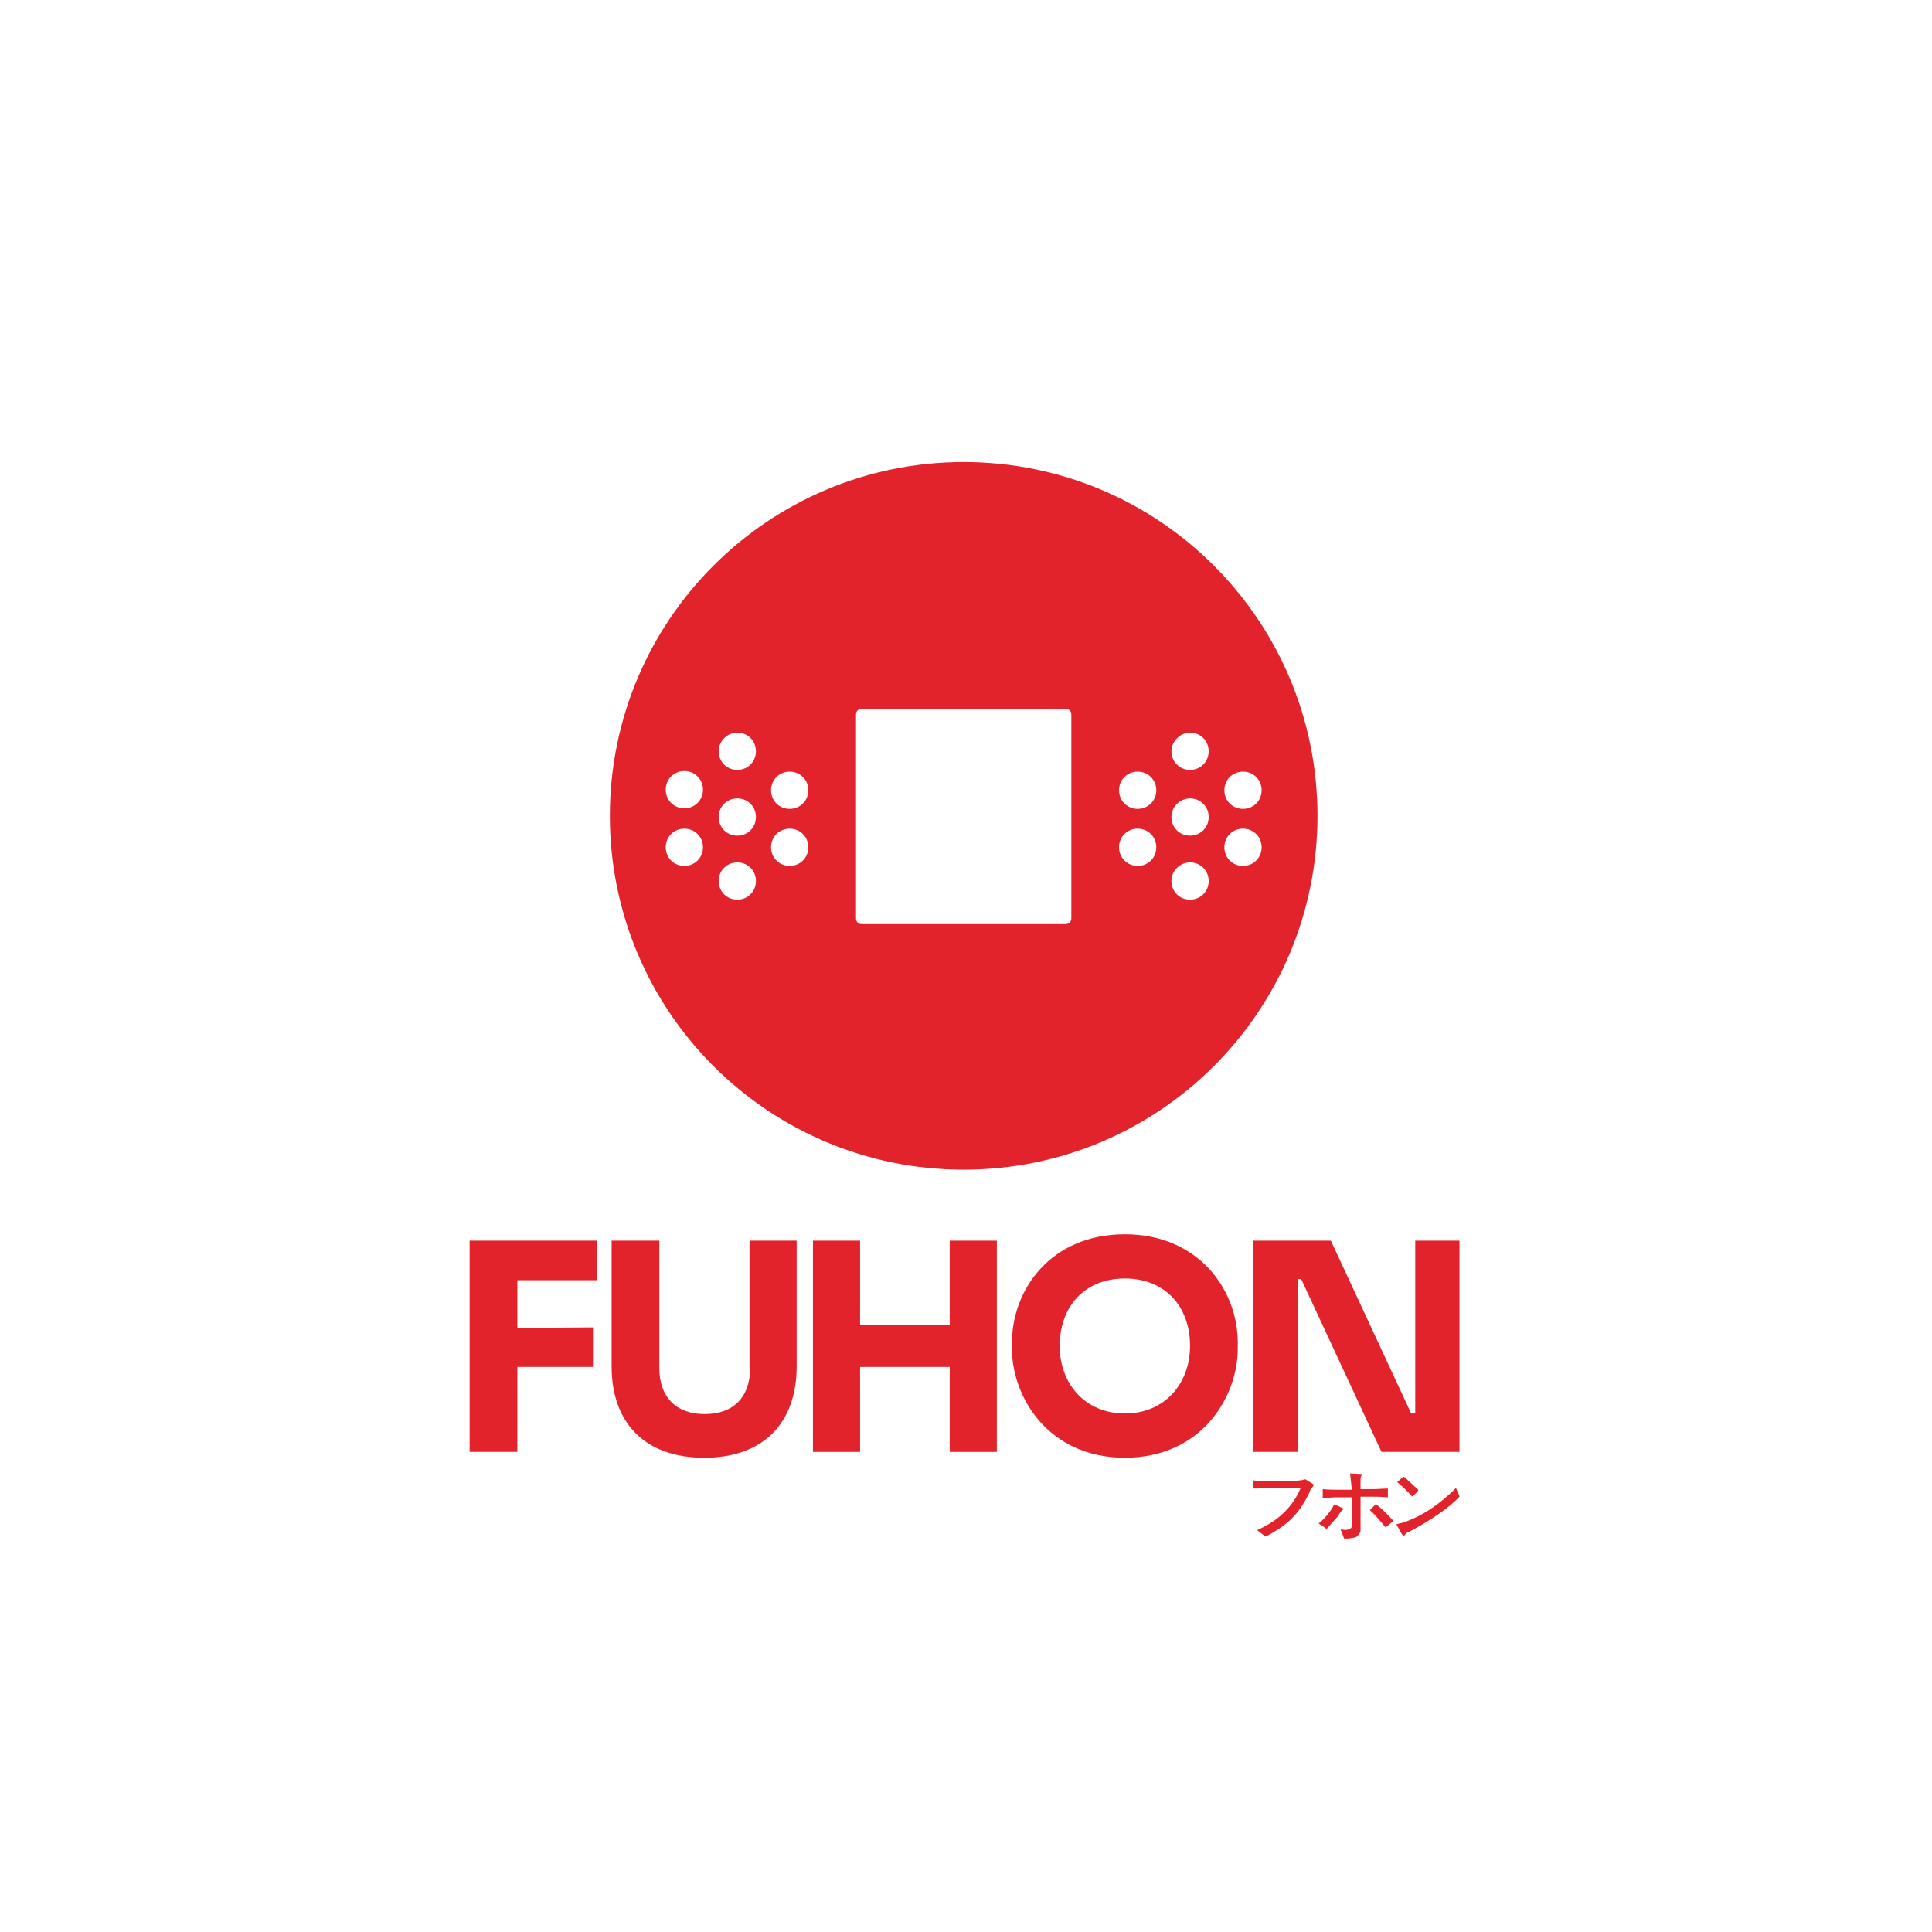 <?xml version="1.0" encoding="UTF-8"?> <!-- Generator: Adobe Illustrator 24.0.3, SVG Export Plug-In . SVG Version: 6.00 Build 0) --> <svg xmlns="http://www.w3.org/2000/svg" xmlns:xlink="http://www.w3.org/1999/xlink" id="Layer_1" x="0px" y="0px" viewBox="0 0 332 332" style="enable-background:new 0 0 332 332;" xml:space="preserve"> <style type="text/css"> .st0{display:none;opacity:0.8;} .st1{display:inline;fill-rule:evenodd;clip-rule:evenodd;fill:#FF0000;} .st2{display:inline;} .st3{fill:#FF0000;} .st4{display:inline;fill:#FF0000;} .st5{fill:#FFFFFF;} .st6{fill:#E3232C;} </style> <g class="st0"> <path class="st1" d="M150.6,169.5c-0.9,1-1.9,2-2.8,3c-2.4,2.5-4.9,5-7.2,7.5c-0.4,0.5-0.7,1.2-0.7,1.9c-0.1,6.6,0,13.2,0,19.8 c0,0.9-0.3,1.1-1.1,1.1c-6.1,0-12.3,0-18.4,0c-1.1,0-1.8,0.2-2.6,1.1c-1.2,1.4-2.6,2.6-3.9,4c-3,3.1-5.9,6.2-8.9,9.3 c-1.2,1.3-1.2,1.3-2.5,0c-3.5-3.6-7.1-7.3-10.6-10.9c-0.9-0.9-1.6-1.9-2.5-2.7c-0.4-0.4-1.1-0.7-1.7-0.7c-6.4-0.1-12.7,0-19.1,0 c-0.9,0-1.1-0.3-1.1-1.1c0-6.6,0-13.3,0-19.9c0-0.8-0.3-1.4-0.8-1.9c-4.6-4.8-9.2-9.5-13.8-14.3c-0.1-0.1-0.2-0.3-0.4-0.5 c1-1.1,2.1-2.3,3.1-3.4c2.8-2.9,5.7-5.8,8.5-8.8c0.8-0.8,1.6-1.7,2.4-2.5c0.6-0.6,0.9-1.3,0.9-2.3c0-6.5,0-13.1,0-19.6 c0-0.3,0-0.7,0-1.1c0.4,0,0.7,0,1,0c5.9,0,11.9-0.1,17.8,0c1.6,0,2.8-0.4,3.9-1.7c2.6-2.9,5.4-5.6,8-8.4c1.8-1.9,3.6-3.8,5.4-5.7 c0.7,0.7,1.4,1.5,2.1,2.2c4,4.2,8.1,8.4,12.1,12.6c0.6,0.7,1.4,0.8,2.2,0.8c6.2,0,12.4,0,18.6,0c0.3,0,0.7,0,1.1,0 c0,0.3,0,0.6,0,0.9c0,6.6,0,13.2,0,19.8c0,0.9,0.3,1.5,0.9,2.2c2.9,3,5.8,6,8.8,9c0.5,0.5,0.9,1,1.3,1.5c-0.1,0.1-0.1,0.2-0.1,0.2 c-2.5,0-5,0-7.5,0c-0.4,0-0.8-0.2-1-0.4c-2.7-2.7-5.3-5.5-7.9-8.3c-0.2-0.3-0.3-0.8-0.3-1.2c0-5.4,0-10.8,0-16.3 c0-1.2-0.1-1.3-1.3-1.3c-5,0-10.1,0-15.1,0.1c-0.9,0-1.5-0.2-2.2-0.9c-3.5-3.7-7.1-7.4-10.7-11.1c-0.3-0.3-0.6-0.5-0.9-0.8 c-0.9,0.9-1.8,1.7-2.6,2.6c-1.6,1.6-3.2,3.3-4.8,5c-1.5,1.5-3,3.1-4.5,4.6c-0.4,0.4-1,0.6-1.5,0.6c-5.5,0-11,0-16.6,0 c-0.1,0.6-0.2,1.1-0.2,1.7c0,4.3,0,8.5,0,12.8c0,1.1,0.1,2.3,0,3.4c0,0.5-0.3,1-0.7,1.4c-2.4,2.5-4.8,4.9-7.1,7.4 c-1.5,1.6-3,3.2-4.6,4.9c0.4,0.4,0.8,0.7,1.2,1.1c3.7,3.8,7.3,7.5,10.9,11.3c0.2,0.3,0.3,0.8,0.3,1.1c0,5.2,0,10.4,0,15.6 c0,0.3,0,0.7,0,1c0,0.8,0.3,1.1,1.2,1.1c4.8-0.1,9.6-0.1,14.4-0.2c1.3,0,2.3,0.2,3.3,1.3c3.5,3.8,7.2,7.6,10.9,11.3 c0.1,0.1,0.2,0.2,0.4,0.3c1.3-1.3,2.7-2.6,3.9-3.9c1.3-1.4,2.6-2.8,3.9-4.2c1.3-1.4,2.6-2.7,3.9-4c0.3-0.3,0.8-0.7,1.3-0.7 c4.1-0.1,8.3-0.2,12.4-0.2c1.1,0,2.2,0.1,3.3,0.2c1.3,0,1.3-0.1,1.3-1.3c0-5.4,0-10.8,0-16.3c0-0.7,0.2-1.2,0.7-1.7 c2.5-2.5,4.9-5.1,7.4-7.6c0.2-0.2,0.4-0.4,0.7-0.4c2.6,0,5.2,0,7.9,0C150.4,169.4,150.5,169.4,150.6,169.5z"></path> <path class="st1" d="M124.7,160.9c-0.4,0-0.7,0.1-0.9,0.1c-1.5,0-3,0-4.5,0c-0.6,0-0.8-0.3-1.1-0.7c-1-2.2-1.5-4.5-1.3-6.9 c0.1-0.7,0-1.4,0-2.2c-1.2,0-2.4,0-3.5,0c-1.3,0.1-2.5-0.2-3.7-0.7c-4.3-1.9-8.6-1.7-12.9,0.3c-0.6,0.3-1.3,0.4-2,0.4 c-1.2,0.1-2.5,0-3.7,0c-0.6,0-0.8,0.2-0.8,0.8c0,1.3,0.1,2.6,0,3.9c0,0.8-0.2,1.6-0.5,2.3c-1,2.6-1.8,5.2-1.4,8 c0.2,1.8,0.7,3.5,1.3,5.2c0.4,1.2,0.8,2.4,0.7,3.8c-0.1,1,0,2,0,3c0,0.7,0.3,0.9,1,0.9c0.8-0.1,1.6,0,2.4-0.1 c1.9-0.2,3.5,0.7,5.3,1.3c3.7,1.3,7.3,1,10.9-0.6c1.8-0.8,3.7-0.8,5.7-0.7c1.2,0.1,1.3,0.1,1.4-1.2c0.1-1.8,0.1-3.5,0.4-5.3 c0.1-0.9,0.6-1.8,0.9-2.6c0.1-0.3,0.5-0.6,0.7-0.6c1.8-0.1,3.6,0,5.4,0c0.1,0,0.2,0.1,0.3,0.2c-0.4,1.2-0.8,2.3-1.1,3.5 c-0.2,0.9-0.5,1.9-0.5,2.9c-0.1,2.8,0,5.6,0,8.4c0,0.7-0.2,1-0.9,0.9c-2.9,0-5.8,0-8.6,0c-0.6,0-1.3,0.2-1.9,0.5 c-2.2,0.9-4.5,1.4-6.8,1.6c-3.2,0.2-6.3-0.5-9.2-1.6c-0.7-0.3-1.6-0.4-2.4-0.4c-2.9,0-5.8,0-8.9,0c0-0.8-0.1-1.5-0.1-2.3 c0-2.8,0.1-5.7-0.1-8.5c-0.1-1.2-0.8-2.4-1.1-3.6c-1.2-4.6-1-9.1,0.6-13.6c0.3-0.9,0.5-1.8,0.5-2.8c0.1-1.4,0.2-2.9,0.2-4.3 c0-1.1-0.1-2.3-0.1-3.4c0-0.6,0.1-1.2,0.1-1.9c0.4,0,0.7,0,1,0c0.6,0,1.2,0,1.8,0c4,0,8,0.1,12-1.4c3.8-1.4,7.7-0.7,11.5,0.6 c1.3,0.5,2.7,0.7,4.1,0.8c2.4,0.1,4.8,0.1,7.2,0c1,0,1.2,0.3,1.2,1.2c0,2.2,0.1,4.4,0,6.6c-0.2,2.5,0.5,4.7,1.3,7 C124.4,160,124.5,160.4,124.7,160.9z"></path> <path class="st1" d="M198.7,169.5c0-12.1,0-24,0-35.9c-10.1,0-20.2,0-30.3,0c0,10.1,0,20.2,0,30.3c4.5,0,9.1,0,13.8,0 c0-0.3,0-0.6,0-1c0-4.1,0-8.1,0-12.2c0-0.3,0-0.7,0.2-0.9c1.6-1.7,3.3-3.4,5.2-5.3c0,0.5,0.1,0.8,0.1,1.1c0,7.7,0,15.4,0,23.1 c0,0.4-0.2,1-0.6,1.3c-1.5,1.6-3.1,3.2-4.8,4.9c0-1.9,0-3.5,0-5.4c-0.4,0-0.7,0-1,0c-4,0-7.9,0-11.9,0c-0.6,0-1-0.1-1.4-0.6 c-1.5-1.6-3.1-3.1-4.6-4.6c-0.3-0.3-0.5-0.8-0.5-1.2c0-9.7,0-19.4,0-29.1c0-0.3,0.2-0.8,0.4-1c1.6-1.6,3.1-3.2,4.8-4.7 c0.2-0.2,0.7-0.4,1-0.4c9.7,0,19.4,0,29.2,0c0.3,0,0.8,0.2,1,0.4c1.6,1.6,3.2,3.1,4.7,4.8c0.3,0.3,0.5,0.8,0.5,1.3 c0,9.5,0,19,0,28.5c0,0.6-0.2,1.1-0.7,1.6C202,166.1,200.4,167.7,198.7,169.5z"></path> <path class="st1" d="M261.4,163.9c0-0.9,0-1.7,0-2.6c1.9,0,3.7,0,5.6,0c0,0.9,0,1.7,0,2.6c1.4,0,2.7,0,4.1,0c0-0.3,0-0.7,0-1 c0-9.4,0-18.9,0-28.3c0-0.8-0.2-1-1-1c-6.8,0-13.6,0-20.4,0c-0.2,0-0.4,0-0.7-0.1c0-1.8,0-3.6,0-5.3c0-0.1,0.1-0.2,0.1-0.3 c1.7-1.8,3.5-3.6,5.2-5.4c0.1,0.1,0.2,0.1,0.3,0.2c0,1.8,0,3.5,0,5.4c0.4,0,0.8,0,1.1,0c6.7,0,13.4,0,20.1,0c0.6,0,1,0.1,1.4,0.6 c0.5,0.6,1.2,1.1,1.7,1.7c0.3,0.3,0.4,0.7,0.5,1.1c0.3,1.6-0.1,3-1.6,4c-1,0.7-1.2,1.6-1.2,2.7c0,8.4,0,16.8,0,25.3 c0,0.4-0.2,1-0.5,1.3c-1.5,1.6-3,3.1-4.6,4.6c-0.2,0.2-0.7,0.4-1,0.4c-4.1,0-8.3,0-12.4,0c-0.4,0-0.9-0.2-1.2-0.5 c-1.6-1.6-3.2-3.2-4.8-4.8c-0.2-0.3-0.3-0.8-0.3-1.1c0-7.7,0-15.4,0-23.1c0-0.7-0.2-1.1-0.7-1.6c-0.7-0.6-1.4-1.3-2.2-2.1 c2.9,0,5.6,0,8.4,0c0,9.1,0,18.3,0,27.5C258.7,163.9,260,163.9,261.4,163.9z"></path> <path class="st1" d="M235.2,141.8c-4.7,0-9.2,0-13.8,0c0,6.4,0,12.7,0,19.2c1.8-1.8,3.5-3.6,5.2-5.3c0.1,0,0.2,0.1,0.2,0.1 c0,2.6,0,5.3,0,7.9c0,0.2-0.1,0.3-0.2,0.5c-1.7,1.7-3.4,3.4-5.2,5.3c-1.2-1.3-2.3-2.6-3.6-3.7c-1.6-1.3-2.1-2.8-2.1-4.8 c0.1-6.1,0-12.3,0.1-18.4c0-0.4,0.2-1,0.5-1.3c1.5-1.6,3-3.1,4.6-4.6c0.2-0.2,0.7-0.4,1-0.4c4.3,0,8.5,0,12.8,0 c0.3,0,0.7,0.1,0.9,0.3c1.6,1.6,3.2,3.2,4.7,4.8c0.2,0.2,0.4,0.6,0.4,0.9c0,7.1,0,14.1,0,21.2c0,0.2,0,0.5-0.1,0.7 c-1.7,1.7-3.4,3.4-5.3,5.3C235.2,160.1,235.2,151,235.2,141.8z"></path> <path class="st1" d="M215.6,128c8.5,0,16.7,0,25.1,0c-0.6,0.7-1.2,1.2-1.7,1.7c-1.1,1.1-2.2,2.2-3.3,3.3c-0.3,0.3-0.8,0.5-1.2,0.5 c-4.3,0-8.5,0-12.8,0c-0.2,0-0.5-0.1-0.6-0.2C219.3,131.6,217.5,129.9,215.6,128z"></path> <g class="st2"> <path class="st3" d="M176.8,197.3v0.4c0,3.3-2.3,5.2-6.5,5.2h-7.6v-18.5h6.8c4.2,0,6.5,1.8,6.5,5.1v0.4c0,1.7-0.6,2.8-1.7,3.5 C175.8,194,176.8,195.3,176.8,197.3z M166.7,187.5v4.4h3.1c1.5,0,2.2-0.8,2.2-2.2c0-1.4-0.7-2.2-2.2-2.2H166.7z M172.7,197.3 c0-1.5-0.7-2.3-2.3-2.3h-3.8v4.6h3.8C172,199.6,172.7,198.8,172.7,197.3z"></path> <path class="st3" d="M191,198.2h-7.6l-1.4,4.5h-4.1l6-18.2h6.6l6.2,18.2h-4.2L191,198.2z M189.9,194.8l-2.3-7h-0.9l-2.2,7H189.9z"></path> <path class="st3" d="M216,202.7h-4.9l-6.3-8.5h-1.6v8.5h-4.1v-18.2h4.1v8.5l6.7-8.5h4.7l-6.2,7.9L216,202.7z"></path> <path class="st3" d="M215.7,193.8v-0.5c0-4.5,3.3-9.3,9.7-9.3c6.4,0,9.7,4.8,9.7,9.3v0.5c0,4.1-3.1,9.4-9.7,9.4 C218.8,203.2,215.7,197.9,215.7,193.8z M231,193.6c0-3.4-2.1-5.8-5.6-5.8c-3.4,0-5.6,2.4-5.6,5.8c0,3.2,2.1,5.8,5.6,5.8 C228.8,199.4,231,196.8,231,193.6z"></path> <path class="st3" d="M256,184.5v18.2h-6.7l-6.9-14.9H242v14.9h-3.8v-18.2h6.7l6.9,14.9h0.3v-14.9H256z"></path> <path class="st3" d="M278.2,196.2h-1.5v3.1c-1.5,2.5-4.4,3.9-8,3.9c-6.5,0-9.6-4.8-9.6-9.4v-0.5c0-4.6,3.1-9.3,9.2-9.3 c4.9,0,8.3,2.9,8.7,7.1h-4.1c-0.3-2-2.2-3.3-4.6-3.3c-3.2,0-5.1,2.4-5.1,5.8c0,3.6,2,5.9,5.5,5.9c1.8,0,3.4-0.7,4.2-1.8v-1.5h-4.8 v-2.9h10L278.2,196.2L278.2,196.2z"></path> </g> </g> <g class="st0"> <path class="st4" d="M152.9,157.1l-8.5-1.8l5.7-6.7c-5-4.9-15.7-6.2-26.7-2.7c-1.6,0.5-3.1,1.1-4.6,1.8c0.2-1.6,0.3-3.3,0.3-4.9 c0-11.6-4.5-21.4-10.8-24.6l-4.6,7.5l-4.4-7.5c-6.2,3.2-10.8,13-10.8,24.6c0,1.6,0.1,3.3,0.3,4.9c-1.5-0.7-3-1.3-4.6-1.8 c-11-3.6-21.7-2.3-26.7,2.7l5.7,6.7l-8.5,1.8c1.1,6.9,9,14.3,20,17.8c1.5,0.5,3.1,0.9,4.7,1.2c-1.1,1.2-2.1,2.5-3.1,3.8 c-6.8,9.4-8.9,20-5.7,26.2l8.1-3.4l-0.9,8.6c6.9,1.1,16.4-4.2,23.2-13.5c1-1.3,1.9-2.7,2.7-4.2c0.8,1.5,1.7,2.9,2.7,4.2 c6.8,9.4,16.2,14.6,23.2,13.5l-0.9-8.6l8.1,3.4c3.2-6.3,1.1-16.9-5.7-26.2c-1-1.3-2-2.6-3.1-3.8c1.6-0.3,3.2-0.7,4.7-1.2 C143.8,171.4,151.7,164.1,152.9,157.1L152.9,157.1L152.9,157.1z"></path> <g class="st2"> <path class="st5" d="M103.8,194.5l-0.2-0.1l-24.4-17.7l9.4-28.8H119l9.4,28.8l-0.2,0.1L103.8,194.5z M79.9,176.4l23.9,17.3 l23.9-17.3l-9.1-28H89.1L79.9,176.4z"></path> <polygon class="st5" points="103.7,179.4 103.7,179.1 103.7,179.4 89.3,178.2 89.3,177.6 103.7,178.8 118.1,177.6 118.1,178.2 "></polygon> <g> <path class="st5" d="M103.7,186.5L89,178v-17l14.7-8.5l14.4,8.3v0l0.3,0.2v17L103.7,186.5z M95.6,174.2l8.1,11.5l8.1-11.5 l5.9-12.7l-14-1.2l-13.9,1.3L95.6,174.2z M89.6,177.7l13.1,7.6l-7.5-10.7l0.2-0.2l-0.3,0.1l-5.5-11.9L89.6,177.7L89.6,177.7z M112,174.3l0.2,0.2l-7.5,10.7l13.1-7.6v-15.1l-5.5,11.9L112,174.3z M103.7,153.3l-13.1,7.6l13.1-1.2l0,0.3l0-0.3l13,1.1 L103.7,153.3z"></path> <path class="st5" d="M112.5,174.6H94.9l8.8-15.3L112.5,174.6z M95.9,174.1h15.6l-7.8-13.5L95.9,174.1z"></path> <path class="st5" d="M104,186.2h-0.6v-7.1l-8.2-14.3l-6-3.3l0.3-0.5l6,3.4h16.5l6-3.4l0.3,0.5l-6,3.4l-8.2,14.3L104,186.2 L104,186.2z M95.9,164.9l7.8,13.5l7.8-13.5H95.9z"></path> <g transform="translate(81 83)"> <g> <circle class="st5" cx="22.7" cy="103.2" r="1"></circle> <path class="st5" d="M22.7,104.5c-0.7,0-1.3-0.6-1.3-1.3c0-0.7,0.6-1.3,1.3-1.3c0.7,0,1.3,0.6,1.3,1.3 C24,103.9,23.4,104.5,22.7,104.5z M22.7,102.5c-0.4,0-0.7,0.3-0.7,0.7c0,0.4,0.3,0.7,0.7,0.7s0.7-0.3,0.7-0.7 C23.4,102.8,23.1,102.5,22.7,102.5z"></path> </g> <g> <path class="st5" d="M8.3,77.2c0.6,0,1,0.4,1,1c0,0.6-0.4,1-1,1c-0.6,0-1-0.4-1-1C7.3,77.7,7.7,77.2,8.3,77.2z"></path> <path class="st5" d="M8.3,79.5C7.6,79.5,7,79,7,78.2s0.6-1.3,1.3-1.3c0.7,0,1.3,0.6,1.3,1.3S9,79.5,8.3,79.5z M8.3,77.5 c-0.4,0-0.7,0.3-0.7,0.7c0,0.4,0.3,0.7,0.7,0.7C8.7,79,9,78.6,9,78.2C9,77.9,8.7,77.5,8.3,77.5z"></path> </g> <g> <circle class="st5" cx="14.4" cy="91.3" r="1"></circle> <path class="st5" d="M14.4,92.6c-0.7,0-1.3-0.6-1.3-1.3c0-0.7,0.6-1.3,1.3-1.3c0.7,0,1.3,0.6,1.3,1.3 C15.7,92.1,15.1,92.6,14.4,92.6z M14.4,90.6c-0.4,0-0.7,0.3-0.7,0.7c0,0.4,0.3,0.7,0.7,0.7c0.4,0,0.7-0.3,0.7-0.7 C15.1,91,14.8,90.6,14.4,90.6z"></path> </g> <g> <circle class="st5" cx="31" cy="91.3" r="1"></circle> <path class="st5" d="M31,92.6c-0.7,0-1.3-0.6-1.3-1.3c0-0.7,0.6-1.3,1.3-1.3c0.7,0,1.3,0.6,1.3,1.3 C32.3,92.1,31.7,92.6,31,92.6z M31,90.6c-0.4,0-0.7,0.3-0.7,0.7c0,0.4,0.3,0.7,0.7,0.7c0.4,0,0.7-0.3,0.7-0.7 C31.7,91,31.4,90.6,31,90.6z"></path> </g> <g> <circle class="st5" cx="22.7" cy="77" r="1"></circle> <path class="st5" d="M22.7,78.3c-0.7,0-1.3-0.6-1.3-1.3c0-0.7,0.6-1.3,1.3-1.3c0.7,0,1.3,0.6,1.3,1.3 C24,77.7,23.4,78.3,22.7,78.3z M22.7,76.2c-0.4,0-0.7,0.3-0.7,0.7c0,0.4,0.3,0.7,0.7,0.7s0.7-0.3,0.7-0.7 C23.4,76.6,23.1,76.2,22.7,76.2z"></path> </g> <g> <circle class="st5" cx="37.1" cy="78.3" r="1"></circle> <path class="st5" d="M37.1,79.6c-0.7,0-1.3-0.6-1.3-1.3c0-0.7,0.6-1.3,1.3-1.3c0.7,0,1.3,0.6,1.3,1.3 C38.4,79,37.8,79.6,37.1,79.6z M37.1,77.5c-0.4,0-0.7,0.3-0.7,0.7c0,0.4,0.3,0.7,0.7,0.7s0.7-0.3,0.7-0.7 C37.8,77.9,37.5,77.5,37.1,77.5z"></path> </g> </g> <path class="st5" d="M103.7,186.5l0-0.3L103.7,186.5l-12-0.9l0-0.6l12,0.9l12-0.7l0,0.6L103.7,186.5z M118.1,178.2l0-0.3 l-0.3,0.1l-6.1-13.2l-8.1-11.3l-8.1,11.3L89.6,178l-0.3-0.1l0,0.3l-9.7-1.3l0.1-0.6l9.5,1.3l6-13l0.3,0.1l-0.2-0.2l8.1-11.4 l-14.5-4.7l0.2-0.6l14.8,4.8l15-4.8l0.2,0.6l-14.7,4.7l8.1,11.4l-0.2,0.2l0.3-0.1l6,13l9.8-1.3l0.1,0.6L118.1,178.2z M123.4,162.7l-5.4-1.2l0.1-0.6l5.4,1.2L123.4,162.7z M84.3,162.7l-0.1-0.6l5.1-1.2l0.1,0.6L84.3,162.7z"></path> </g> <path class="st5" d="M128.7,203.1l-24.9-8.7L79,203.1l-0.1-0.3l-0.3,0l0.7-26.5L63,155.5l0.2-0.2l-0.1-0.3l25.5-7.1l14.8-22.2 l0.2,0.2l0.2-0.2l15,22.2l25.5,7.1l-0.1,0.3l0.2,0.2l-16.2,21.2l0.7,26.2l-0.3,0L128.7,203.1z M91.5,185.1l0.5,0.4l-12.3,16.8 l24.1-8.4l0.1,0.3l0.1-0.3l24.1,8.4l-12.5-16.6l0.5-0.4l12.6,16.6l-0.7-25.3l0.3,0l-0.2-0.2l15.7-20.5l-20,6.8l-0.2-0.6l20-6.9 l-24.7-6.9l0.1-0.3l-0.2,0.2L104,126.8l0.1,21.4l-0.6,0l-0.1-21.4l-14.3,21.5l-0.2-0.2l0.1,0.3l-24.7,6.9l20,6.9l-0.2,0.6l-20-6.8 L79.8,176l-0.2,0.2l0.3,0l-0.6,25.7L91.5,185.1z"></path> </g> </g> <g> <path class="st6" d="M165.6,201c33.6,0,60.8-27.2,60.8-60.8s-27.2-60.8-60.8-60.8s-60.8,27.2-60.8,60.8S132,201,165.6,201z M213.6,132.6c1.8,0,3.2,1.4,3.2,3.2c0,1.8-1.4,3.2-3.2,3.2s-3.2-1.4-3.2-3.2C210.4,134,211.8,132.6,213.6,132.6z M213.6,142.4 c1.8,0,3.2,1.4,3.2,3.2s-1.4,3.2-3.2,3.2s-3.2-1.4-3.2-3.2S211.8,142.4,213.6,142.4z M204.5,125.9c1.8,0,3.2,1.4,3.2,3.2 c0,1.8-1.4,3.2-3.2,3.2s-3.2-1.4-3.2-3.2C201.3,127.4,202.8,125.9,204.5,125.9z M204.5,137.2c1.8,0,3.2,1.4,3.2,3.2 s-1.4,3.2-3.2,3.2s-3.2-1.4-3.2-3.2S202.8,137.2,204.5,137.2z M204.5,148.2c1.8,0,3.2,1.4,3.2,3.2s-1.4,3.2-3.2,3.2 s-3.2-1.4-3.2-3.2S202.8,148.2,204.5,148.2z M195.5,132.6c1.8,0,3.2,1.4,3.2,3.2c0,1.8-1.4,3.2-3.2,3.2s-3.2-1.4-3.2-3.2 C192.3,134,193.7,132.6,195.5,132.6z M195.5,142.4c1.8,0,3.2,1.4,3.2,3.2s-1.4,3.2-3.2,3.2s-3.2-1.4-3.2-3.2 S193.7,142.4,195.5,142.4z M147.1,122.8c0-0.6,0.4-1,1-1h35c0.6,0,1,0.4,1,1v35c0,0.6-0.4,1-1,1h-35c-0.6,0-1-0.4-1-1V122.8z M135.7,132.6c1.8,0,3.2,1.4,3.2,3.2c0,1.8-1.4,3.2-3.2,3.2s-3.2-1.4-3.2-3.2C132.5,134,133.9,132.6,135.7,132.6z M135.7,142.4 c1.8,0,3.2,1.4,3.2,3.2s-1.4,3.2-3.2,3.2s-3.2-1.4-3.2-3.2S133.9,142.4,135.7,142.4z M126.7,125.9c1.8,0,3.2,1.4,3.2,3.2 c0,1.8-1.4,3.2-3.2,3.2s-3.2-1.4-3.2-3.2C123.5,127.4,124.9,125.9,126.7,125.9z M126.7,137.2c1.8,0,3.2,1.4,3.2,3.2 s-1.4,3.2-3.2,3.2s-3.2-1.4-3.2-3.2S124.9,137.2,126.7,137.2z M126.7,148.2c1.8,0,3.2,1.4,3.2,3.2s-1.4,3.2-3.2,3.2 s-3.2-1.4-3.2-3.2S124.9,148.2,126.7,148.2z M117.6,148.8c-1.8,0-3.2-1.4-3.2-3.2s1.4-3.2,3.2-3.2s3.2,1.4,3.2,3.2 S119.4,148.8,117.6,148.8z M117.6,138.9c-1.8,0-3.2-1.4-3.2-3.2c0-1.8,1.4-3.2,3.2-3.2s3.2,1.4,3.2,3.2 C120.8,137.5,119.4,138.9,117.6,138.9z"></path> <polygon class="st6" points="80.7,249.5 88.9,249.5 88.9,234.9 101.9,234.9 101.9,228.1 88.9,228.2 88.9,220 102.6,220 102.6,213.2 80.7,213.2 "></polygon> <path class="st6" d="M128.9,235.1c0,4.9-2.8,7.9-7.8,7.9c-5,0-7.8-3-7.8-7.9v-21.9h-8.2v21.6c0,9.6,5.6,15.7,15.9,15.7 c10.3,0,15.9-6.1,15.9-15.7v-21.6h-8.1V235.1z"></path> <polygon class="st6" points="163.2,227.7 147.8,227.7 147.8,213.2 139.7,213.2 139.7,249.5 147.8,249.5 147.8,234.9 163.2,234.9 163.2,249.5 171.3,249.5 171.3,213.2 163.2,213.2 "></polygon> <path class="st6" d="M212.7,231.8v-1.1c0-9-6.7-18.6-19.4-18.6c-12.8,0-19.4,9.6-19.4,18.6v1.1c0,8.2,6.2,18.7,19.4,18.7 C206.5,250.5,212.7,240,212.7,231.8z M193.3,242.9c-6.9,0-11.2-5.2-11.2-11.6c0-6.8,4.3-11.6,11.2-11.6c6.9,0,11.2,4.8,11.2,11.6 C204.5,237.7,200.2,242.9,193.3,242.9z"></path> <polygon class="st6" points="243.2,213.2 243.2,242.9 242.5,242.9 228.7,213.2 215.4,213.2 215.4,249.5 223,249.5 223,219.8 223.6,219.8 237.4,249.5 250.8,249.5 250.8,213.2 "></polygon> <path class="st6" d="M224.3,254.2L224.3,254.2c-0.3,0.1-0.7,0.2-1,0.2c-0.3,0-0.8,0.1-1.4,0.1h-3.6c-0.7,0-1.7,0-3-0.1v1.4 c1.1,0,1.9-0.1,2.5-0.1h5.7c-1.3,3.2-3.8,5.6-7.4,7.2v0.1l1.3,1c0,0,0,0,0.1,0c0,0,0,0,0.1,0c1.5-0.8,2.9-1.7,4-2.7 c1.4-1.3,2.5-2.9,3.4-4.8c0-0.1,0.1-0.2,0.1-0.3c0.1-0.3,0.3-0.5,0.4-0.6c0.2-0.2,0.2-0.3,0.2-0.4c0-0.1,0-0.2-0.1-0.2L224.3,254.2 z"></path> <path class="st6" d="M230.8,259.4v-0.2l-1.5-0.7c-0.7,1.3-1.6,2.4-2.7,3.3c0.8,0.5,1.2,0.8,1.3,0.9c0,0,0,0,0,0c0,0,0,0,0.1,0 c0.5-0.6,1.1-1.2,1.7-1.9c0.1-0.1,0.2-0.2,0.3-0.4C230.3,259.9,230.5,259.6,230.8,259.4z"></path> <path class="st6" d="M233.8,257.2h2c0.6,0,1.5,0,2.7,0.1v-1.5c-0.9,0-1.7,0.1-2.6,0.1h-2.1v-1.7c0-0.1,0-0.3,0.1-0.5 c0.1-0.2,0.1-0.3,0.1-0.4l-2-0.1c0.1,0.8,0.2,1.7,0.3,2.8h-2.6c-0.6,0-1.4,0-2.4-0.1v1.5c0.9,0,1.8-0.1,2.6-0.1h2.4 c0,0.5,0,0.9,0,1.1v3.8c0,0.3-0.2,0.5-0.5,0.6c-0.1,0-0.3,0.1-0.5,0.1c-0.2,0-0.5,0-0.8-0.1c0,0-0.1,0.1-0.1,0.1 c0,0.1,0,0.1,0.1,0.2c0.2,0.5,0.3,0.9,0.5,1.3h0.2c0.6,0,1.2-0.1,1.6-0.2c0.2,0,0.3-0.1,0.5-0.3c0.2-0.2,0.4-0.4,0.5-0.8 c0-1.8,0-3.5,0-5.1V257.2z"></path> <path class="st6" d="M236.5,258.5h-0.1l-1,1c0.6,0.5,1.4,1.4,2.4,2.6c0.1,0.1,0.2,0.3,0.3,0.3h0.1l1.2-1v-0.1 C238.6,260.4,237.6,259.4,236.5,258.5z"></path> <path class="st6" d="M242.7,257.2l1-1c0,0,0,0,0-0.1c0,0,0,0,0-0.1c-0.9-0.8-1.7-1.6-2.4-2.2c0,0-0.1,0-0.1,0c0,0-0.1,0-0.1,0 l-1,0.9c1,0.8,1.8,1.6,2.5,2.4H242.7z"></path> <path class="st6" d="M250.2,255.7c-2.7,2.7-5.5,4.6-8.4,5.7c-0.7,0.3-1.3,0.4-1.8,0.5v0.1c0.4,0.7,0.7,1.4,1.1,1.9h0.2 c0.1-0.2,0.3-0.4,0.6-0.6c0.1-0.1,0.2-0.1,0.3-0.1c3.9-2.1,6.8-4.1,8.6-6c0,0,0,0,0-0.1c0,0,0,0,0,0L250.2,255.7z"></path> </g> </svg> 